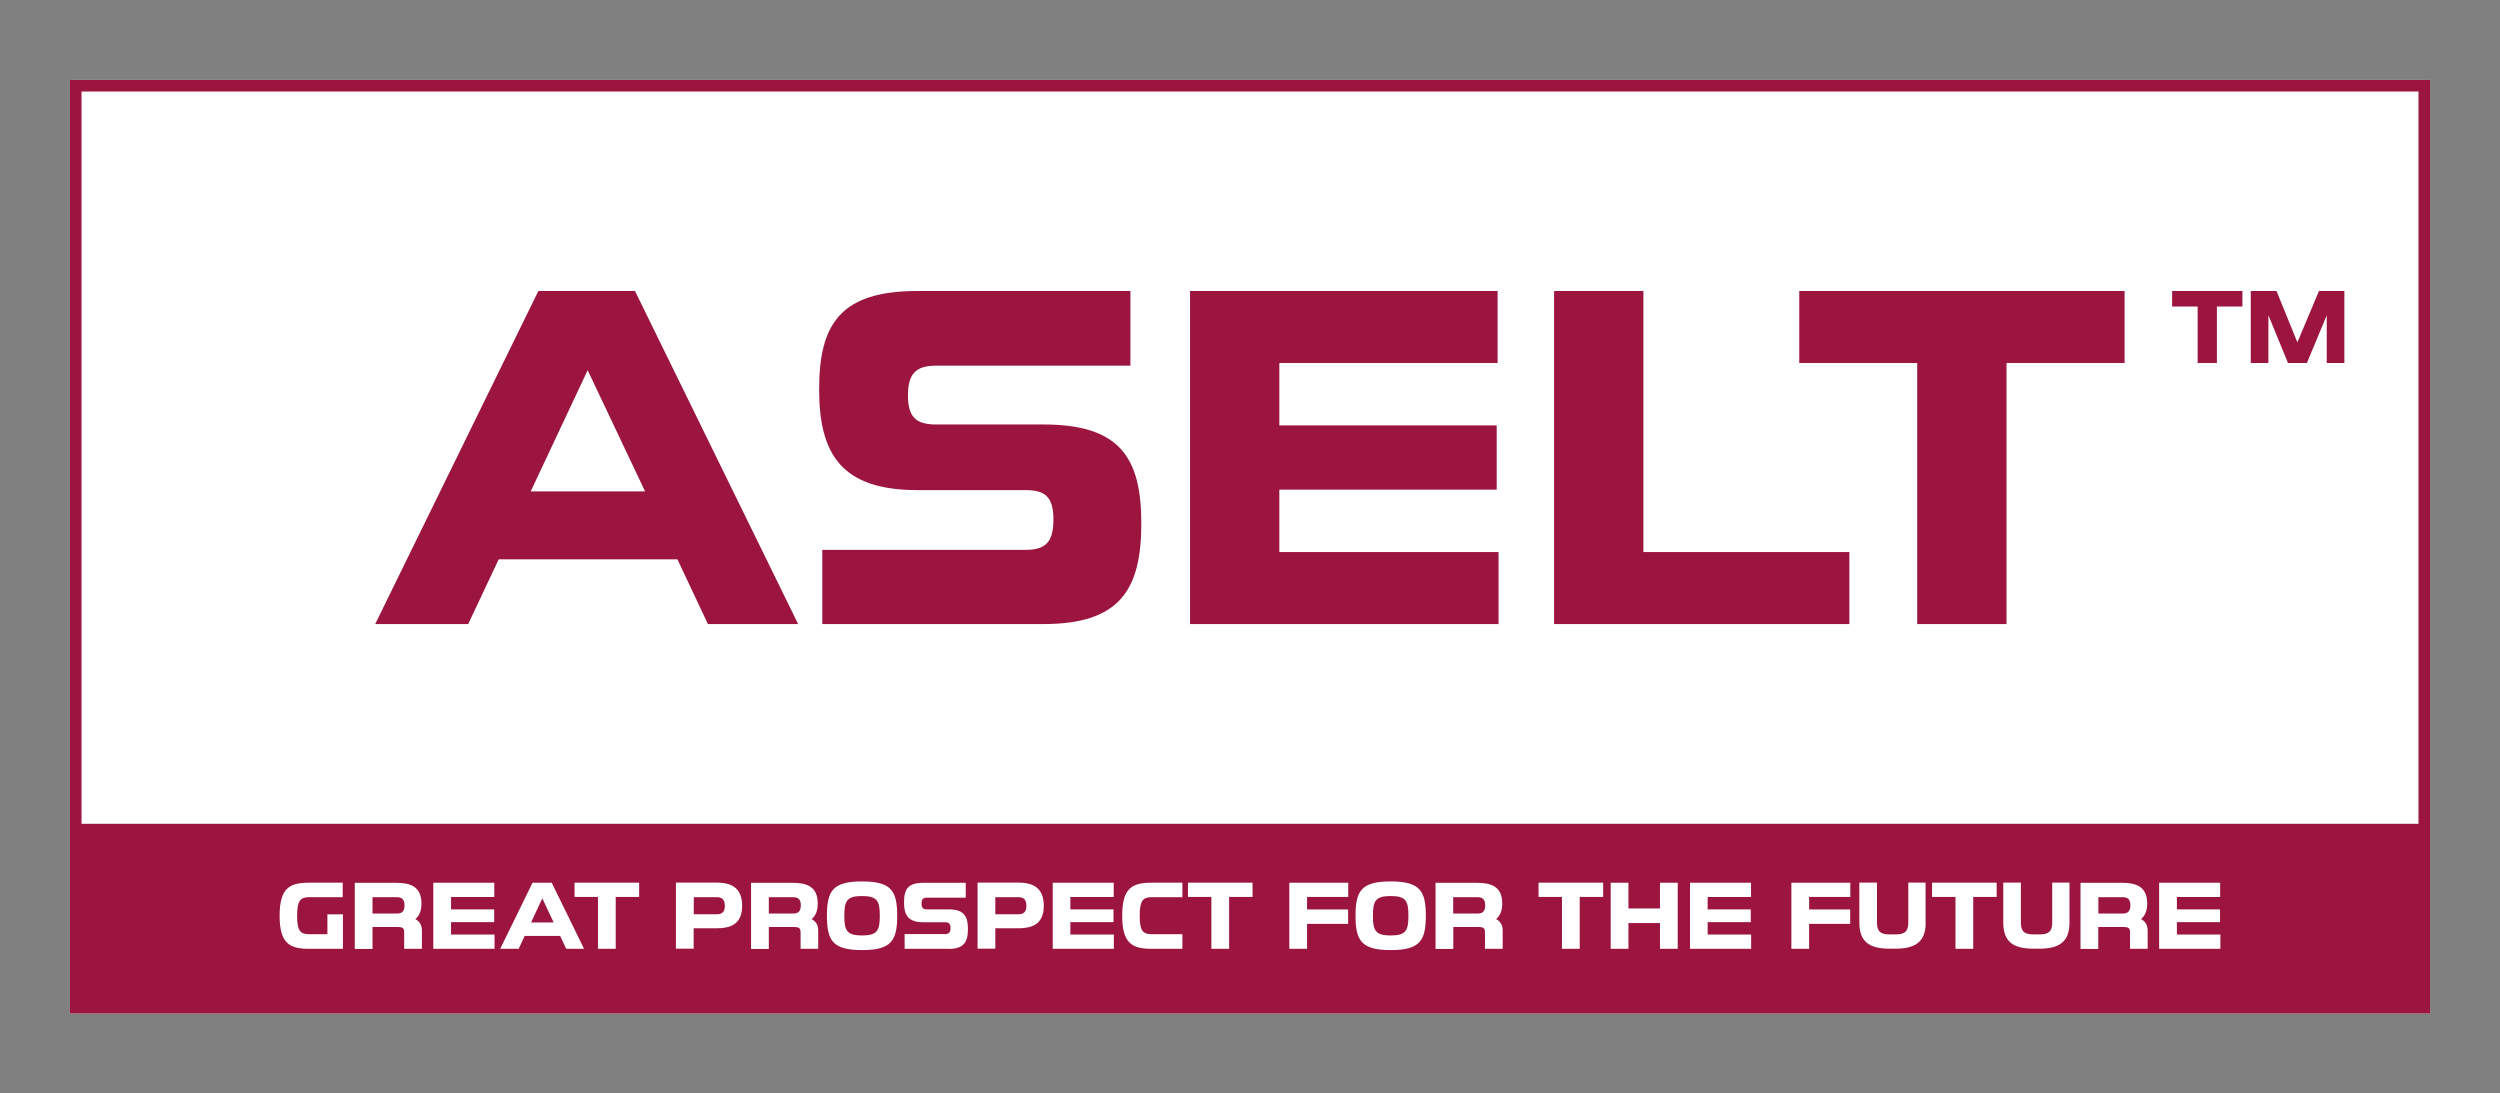 <?xml version="1.0" encoding="UTF-8"?>
<svg id="Warstwa_1" xmlns="http://www.w3.org/2000/svg" version="1.1" xmlns:xlink="http://www.w3.org/1999/xlink" viewBox="0 0 215.56 94.28">
  <rect x="0" y="0" width="215.56" height="94.28" fill="#808080" stroke="none"/>
  <!-- Generator: Adobe Illustrator 29.6.1, SVG Export Plug-In . SVG Version: 2.1.1 Build 9)  -->
  <defs>
    <style>
      .st0 {
        fill: #fff;
      }

      .st1 {
        fill: none;
      }

      .st2 {
        fill: #9c153f;
      }

      .st3 {
        clip-path: url(#clippath);
      }
    </style>
    <clipPath id="clippath">
      <rect class="st1" x="0" y="0" width="215.56" height="94.28"/>
    </clipPath>
  </defs>
  <rect class="st0" x="6.03" y="6.89" width="203.5" height="80.5"/>
  <g class="st3">
    <g>
      <path class="st2" d="M68.39,77.36h-2.1v1.41h2.1c.37,0,.66-.13.66-.71s-.3-.7-.66-.7"/>
      <polygon class="st2" points="45.79 79.54 47.74 79.54 46.76 77.46 45.79 79.54"/>
      <path class="st2" d="M127.4,77.36h-2.1v1.41h2.1c.37,0,.66-.13.66-.71s-.3-.7-.66-.7"/>
      <path class="st2" d="M61.83,77.36h-2.01v1.47h2.01c.37,0,.67-.14.67-.73s-.31-.74-.67-.74"/>
      <path class="st2" d="M87.83,77.36h-2.01v1.47h2.01c.37,0,.67-.14.67-.73s-.3-.74-.67-.74"/>
      <path class="st2" d="M74.33,77.26c-1.32,0-1.53.43-1.53,1.7s.21,1.7,1.53,1.7,1.53-.43,1.53-1.7-.21-1.7-1.53-1.7"/>
      <path class="st2" d="M119.91,77.26c-1.32,0-1.53.43-1.53,1.7s.21,1.7,1.53,1.7,1.53-.43,1.53-1.7-.21-1.7-1.53-1.7"/>
      <path class="st2" d="M34.22,77.36h-2.1v1.41h2.1c.37,0,.66-.13.66-.71s-.3-.7-.66-.7"/>
      <path class="st2" d="M6.03,87.39h203.5V6.89H6.03v80.5ZM29.56,81.81h-2.92c-1.68,0-2.53-.48-2.53-2.85s.84-2.85,2.53-2.85h2.91v1.25h-2.9c-.76,0-1.03.31-1.03,1.6s.26,1.59,1.03,1.59h1.58v-1.71h1.34v2.96h-.01ZM36.38,81.81h-1.53v-1.4c0-.37-.1-.48-.59-.48h-2.14v1.89h-1.53v-5.7h3.57c1.15,0,2.18.27,2.18,1.78,0,.65-.19,1.07-.53,1.35.35.18.57.48.57,1v1.58-.02ZM42.64,81.81h-5.28v-5.7h5.26v1.23h-3.73v1.07h3.72v1.1h-3.72v1.07h3.75s0,1.23,0,1.23ZM48.82,81.81l-.52-1.11h-3.06l-.52,1.11h-1.59l2.79-5.7h1.65l2.79,5.7h-1.54ZM55.11,77.34h-2.02v4.47h-1.53v-4.47h-2.02v-1.23h5.57v1.23ZM61.78,80.04h-1.97v1.76h-1.53v-5.7h3.49c1.15,0,2.22.34,2.22,2s-1.09,1.94-2.22,1.94M70.56,81.81h-1.53v-1.4c0-.37-.1-.48-.59-.48h-2.15v1.89h-1.53v-5.7h3.57c1.15,0,2.18.27,2.18,1.78,0,.65-.19,1.07-.53,1.35.35.18.57.48.57,1v1.58-.02ZM74.33,81.92c-2.52,0-3.03-.81-3.03-2.96s.51-2.96,3.03-2.96,3.03.81,3.03,2.96-.51,2.96-3.03,2.96M81.78,81.81h-3.78v-1.27h3.48c.34,0,.48-.15.48-.52s-.15-.5-.48-.5h-1.85c-1.29,0-1.68-.56-1.68-1.72s.36-1.68,1.68-1.68h3.64v1.28h-3.33c-.35,0-.48.14-.48.51s.12.5.48.5h1.84c1.29,0,1.68.54,1.68,1.69s-.37,1.72-1.68,1.72M87.79,80.04h-1.97v1.76h-1.53v-5.7h3.49c1.15,0,2.22.34,2.22,2s-1.09,1.94-2.22,1.94M96.05,81.81h-5.28v-5.7h5.26v1.23h-3.74v1.07h3.72v1.1h-3.72v1.07h3.75v1.23h0ZM101.95,77.36h-2.65c-.76,0-1.03.3-1.03,1.6s.27,1.59,1.03,1.59h2.65v1.26h-2.66c-1.68,0-2.53-.48-2.53-2.85s.84-2.85,2.53-2.85h2.66v1.25ZM108,77.34h-2.02v4.47h-1.53v-4.47h-2.02v-1.23h5.57s0,1.23,0,1.23ZM116.26,77.34h-3.56v1.08h3.54v1.24h-3.54v2.15h-1.53v-5.7h5.08v1.23h0ZM119.91,81.92c-2.52,0-3.03-.81-3.03-2.96s.51-2.96,3.03-2.96,3.03.81,3.03,2.96-.51,2.96-3.03,2.96M129.57,81.81h-1.53v-1.4c0-.37-.1-.48-.59-.48h-2.14v1.89h-1.53v-5.7h3.57c1.15,0,2.18.27,2.18,1.78,0,.65-.2,1.07-.53,1.35.35.18.57.48.57,1v1.58-.02ZM138.23,77.34h-2.02v4.47h-1.53v-4.47h-2.02v-1.23h5.57v1.23ZM144.66,81.81h-1.53v-2.22h-2.72v2.22h-1.53v-5.7h1.53v2.22h2.72v-2.22h1.53v5.7ZM151,81.81h-5.28v-5.7h5.26v1.23h-3.74v1.07h3.72v1.1h-3.72v1.07h3.75v1.23h.01ZM159.55,77.34h-3.56v1.08h3.54v1.24h-3.54v2.15h-1.53v-5.7h5.08v1.23h0ZM166.04,79.55c0,1.58-.79,2.25-2.61,2.25h-.51c-1.82,0-2.6-.67-2.6-2.25v-3.45h1.52v3.45c0,.73.26,1.02,1.1,1.02h.51c.82,0,1.09-.29,1.09-1.02v-3.45h1.49v3.45h0ZM172.16,77.34h-2.02v4.47h-1.53v-4.47h-2.02v-1.23h5.57v1.23ZM178.44,79.55c0,1.58-.79,2.25-2.6,2.25h-.51c-1.82,0-2.6-.67-2.6-2.25v-3.45h1.52v3.45c0,.73.26,1.02,1.1,1.02h.51c.82,0,1.09-.29,1.09-1.02v-3.45h1.49v3.45ZM185.19,81.81h-1.53v-1.4c0-.37-.1-.48-.59-.48h-2.15v1.89h-1.53v-5.7h3.57c1.15,0,2.18.27,2.18,1.78,0,.65-.2,1.07-.53,1.35.35.18.57.48.57,1v1.58-.02ZM191.45,81.81h-5.28v-5.7h5.26v1.23h-3.73v1.07h3.72v1.1h-3.72v1.07h3.75s0,1.23,0,1.23ZM208.53,71.03H7.03V7.89h201.5v63.14Z"/>
      <path class="st2" d="M183.03,77.36h-2.1v1.41h2.1c.37,0,.66-.13.66-.71s-.3-.7-.66-.7"/>
      <path class="st2" d="M43.01,48.23h15.4l2.63,5.58h7.78l-14.07-28.72h-8.33l-14.07,28.72h8.02l2.63-5.58h0ZM50.67,31.92l4.95,10.45h-9.86s4.91-10.45,4.91-10.45Z"/>
      <path class="st2" d="M79.12,42.26h9.31c1.65,0,2.4.55,2.4,2.52s-.67,2.63-2.4,2.63h-17.53v6.4h19.06c6.56,0,8.45-2.91,8.45-8.68s-1.93-8.53-8.45-8.53h-9.27c-1.77,0-2.4-.71-2.4-2.51s.63-2.56,2.4-2.56h16.78v-6.44h-18.35c-6.68,0-8.49,2.87-8.49,8.49s1.96,8.68,8.49,8.68"/>
      <polygon class="st2" points="129.21 47.6 110.31 47.6 110.31 42.22 129.05 42.22 129.05 36.68 110.31 36.68 110.31 31.3 129.13 31.3 129.13 25.09 102.61 25.09 102.61 53.81 129.21 53.81 129.21 47.6"/>
      <polygon class="st2" points="159.46 47.6 141.7 47.6 141.7 25.09 134 25.09 134 53.81 159.46 53.81 159.46 47.6"/>
      <polygon class="st2" points="165.31 53.81 173.01 53.81 173.01 31.3 183.19 31.3 183.19 25.09 155.14 25.09 155.14 31.3 165.31 31.3 165.31 53.81"/>
      <polygon class="st2" points="189.49 31.3 191.15 31.3 191.15 26.43 193.35 26.43 193.35 25.09 187.29 25.09 187.29 26.43 189.49 26.43 189.49 31.3"/>
      <polygon class="st2" points="195.59 27.18 197.28 31.3 198.91 31.3 200.62 27.19 200.62 31.3 202.14 31.3 202.14 25.09 199.95 25.09 198.09 29.52 196.29 25.09 194.07 25.09 194.07 31.3 195.59 31.3 195.59 27.18"/>
    </g>
  </g>
</svg>
